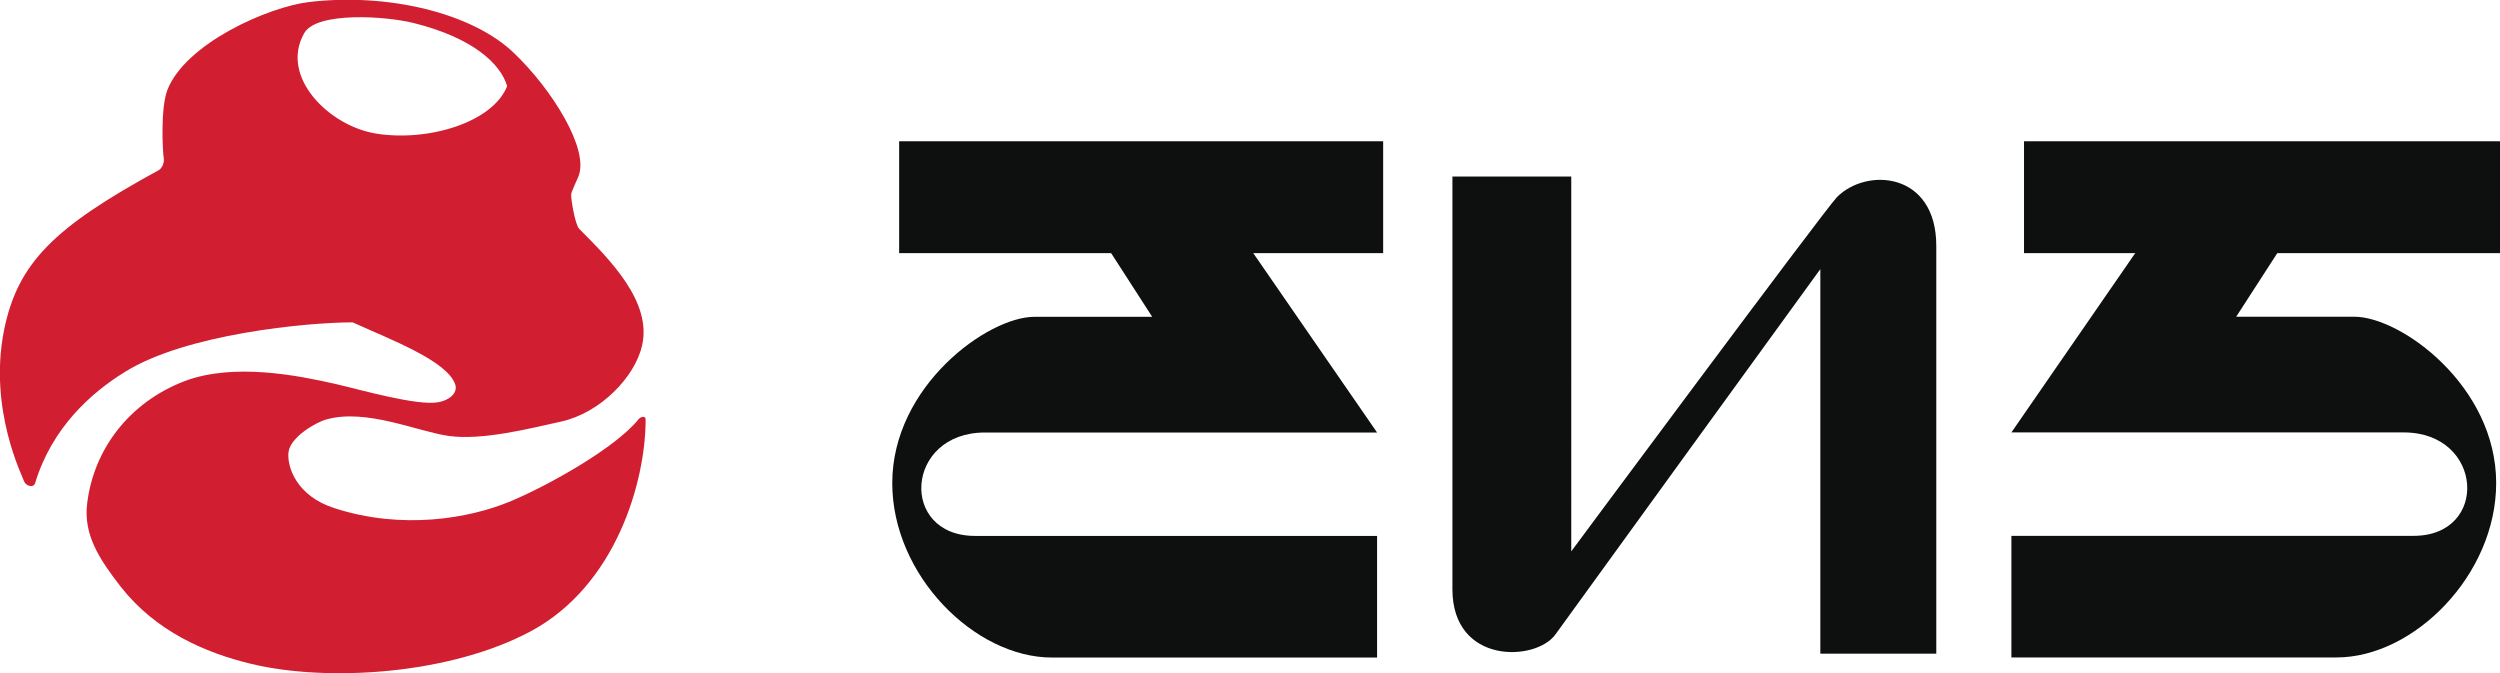 <svg xmlns="http://www.w3.org/2000/svg" xml:space="preserve" version="1.1" viewBox="0 0 47.433 12.769"><defs><clipPath id="a"><path d="M0 2919.685h2063.622V0H0Z"></path></clipPath><clipPath id="b"><path d="M-573.18 123.666h2063.622v-2919.685H-573.18Z"></path></clipPath><clipPath id="c"><path d="M-595.237 125.285h2063.622V-2794.4H-595.237Z"></path></clipPath><clipPath id="d"><path d="M0 2919.685h2063.622V0H0Z"></path></clipPath><clipPath id="e"><path d="M-637.39 132.825h2063.622V-2786.86H-637.39Z"></path></clipPath><clipPath id="f"><path d="M-519.013 141.768h2063.622v-2919.685H-519.013Z"></path></clipPath></defs><g fill-opacity="1" fill-rule="evenodd" stroke="none"><path d="M565.115 2788.488h26.015v6.013h-26.015z" fill="#0e0f0f" clip-path="url(#a)" transform="matrix(.353 0 0 -.353 -182.426 989.139)"></path><path d="M0 0h7.379l10.614-15.377H-3.086c-4.303 0-4.615-5.558-.53-5.558h21.609v-6.537H.515c-4.147 0-8.58 4.421-8.58 9.376 0 5.218 5.136 8.938 7.641 8.938h6.33z" fill="#0e0f0f" clip-path="url(#b)" transform="matrix(.353 0 0 -.353 19.776 2.778)"></path><path d="M0 0v-22.181c0-4.066 4.507-3.898 5.546-2.416.635.893 14.229 19.623 14.229 19.623v-20.67h6.232v21.921c0 3.967-3.734 4.233-5.337 2.62-.619-.623-14.282-19.04-14.282-19.04V0Z" fill="#0e0f0f" clip-path="url(#c)" transform="matrix(.353 0 0 -.353 27.557 3.35)"></path><path d="M625.575 2788.488h25.998v6.013h-25.998z" fill="#0e0f0f" clip-path="url(#d)" transform="matrix(.353 0 0 -.353 -182.426 989.139)"></path><path d="M0 0h6.343c2.512 0 7.63-3.721 7.63-8.939 0-4.954-4.431-9.375-8.579-9.375h-17.477v6.536H9.533c4.084 0 3.765 5.559-.528 5.559h-21.088l10.62 15.377h7.381z" fill="#0e0f0f" clip-path="url(#e)" transform="matrix(.353 0 0 -.353 42.428 6.009)"></path><path d="M0 0c-.097-.303-.5-.145-.591.079-.064.239-1.932 3.848-1.084 8.12.731 3.631 2.683 5.542 8.312 8.612.183.096.323.425.274.655-.048.23-.192 2.634.193 3.649.967 2.514 5.442 4.479 7.615 4.736 4.218.502 8.783-.578 11.031-2.755 2.056-1.969 4.03-5.164 3.456-6.603-.07-.187-.359-.77-.396-.97-.027-.181.203-1.626.43-1.86 1.667-1.672 3.926-3.931 3.379-6.28-.385-1.695-2.249-3.617-4.347-4.081-1.678-.369-4.248-1.028-6.052-.771-1.69.241-4.411 1.482-6.553.889-.563-.146-1.941-.943-2.049-1.752-.097-.807.445-2.377 2.469-3.021 3.638-1.18 7.227-.553 9.423.352 2.151.9 5.692 2.905 6.916 4.421.097.14.386.217.386 0 0-3.347-1.593-8.925-6.165-11.384-4.357-2.339-10.931-2.743-15.025-1.76-2.506.601-5.145 1.76-7.019 4.144-1.175 1.511-2.012 2.809-1.808 4.481.349 2.889 2.238 5.428 5.248 6.579 2.634.989 6.08.302 8.092-.155 1.331-.304 4.411-1.199 5.543-.982.563.099 1.041.48.906.936-.407 1.277-3.471 2.425-5.521 3.355-2.441 0-8.977-.621-12.239-2.665C3.031 4.867.912 2.994 0 0m20.359 24.719c-1.482.378-5.255.635-5.903-.552-1.316-2.325 1.325-4.977 3.868-5.387 2.822-.451 6.278.611 7.045 2.549-.353 1.213-1.855 2.602-5.01 3.39" fill="#d21e31" clip-path="url(#f)" transform="matrix(.353 0 0 -.353 .667 9.164)"></path></g></svg>